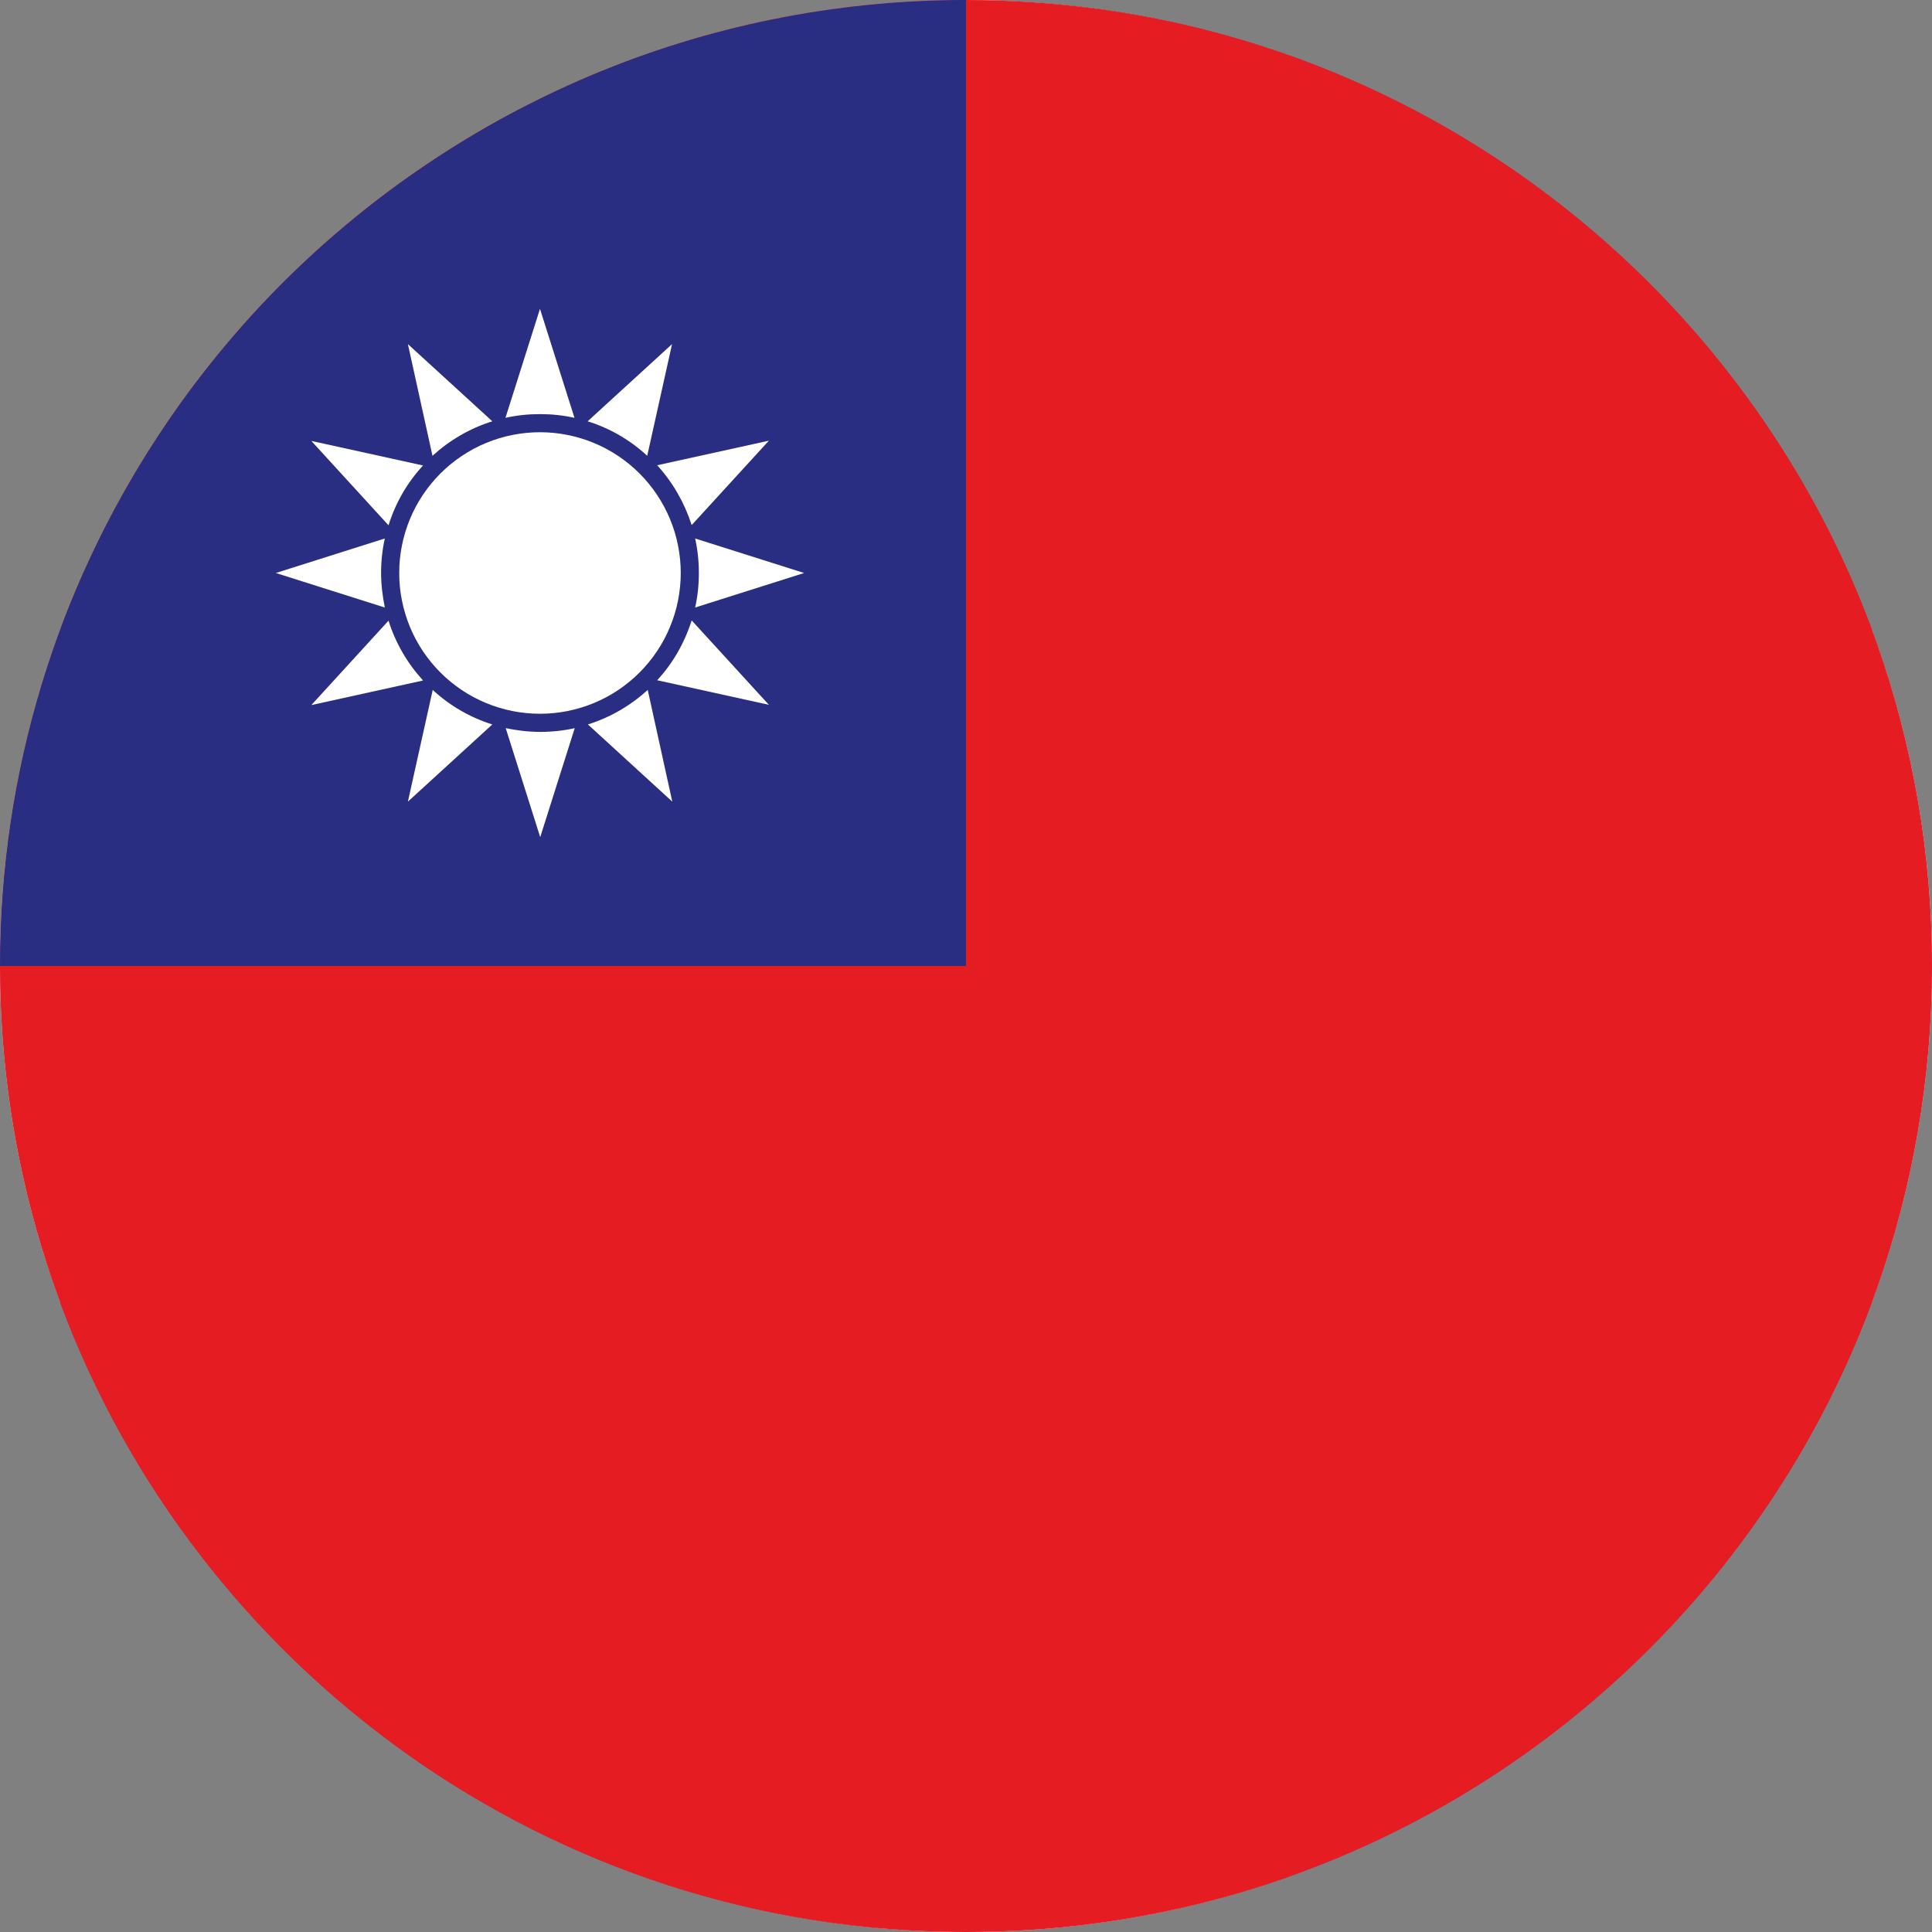 <svg xmlns="http://www.w3.org/2000/svg" xmlns:xlink="http://www.w3.org/1999/xlink" width="500" zoomAndPan="magnify" viewBox="0 0 375 375" height="500" preserveAspectRatio="xMidYMid meet" version="1.0"><rect x="0" y="0" width="375" height="375" fill="#808080" stroke="none"/><path fill="#f0f0f0" d="M 363.336 252.719 C 370.875 232.406 375 210.434 375 187.5 C 375 164.566 370.875 142.598 363.336 122.281 L 187.5 105.977 L 11.664 122.281 C 4.125 142.598 0 164.566 0 187.5 C 0 210.434 4.125 232.406 11.664 252.719 L 187.5 269.02 Z M 363.336 252.719 " fill-opacity="1" fill-rule="nonzero"/><path fill="#d80027" d="M 187.5 375 C 268.117 375 336.844 324.117 363.336 252.719 L 11.66 252.719 C 38.156 324.117 106.879 375 187.5 375 Z M 187.5 375 " fill-opacity="1" fill-rule="nonzero"/><path fill="#d80027" d="M 187.5 0 C 106.879 0 38.156 50.883 11.66 122.281 L 363.336 122.281 C 336.844 50.883 268.117 0 187.5 0 Z M 187.5 0 " fill-opacity="1" fill-rule="nonzero"/><path fill="#ffffff" d="M 125.02 364.262 C 144.551 371.117 165.57 375 187.5 375 C 209.43 375 230.449 371.23 249.98 364.262 L 249.98 10.738 C 230.449 3.883 209.43 0 187.5 0 C 165.57 0 144.551 3.77 125.02 10.738 Z M 125.02 364.262 " fill-opacity="1" fill-rule="nonzero"/><path fill="#4897d2" d="M 125.02 364.262 L 125.02 10.738 C 52.258 36.438 0.059 105.887 0.059 187.441 C 0.059 269 52.258 338.562 125.02 364.262 Z M 125.02 364.262 " fill-opacity="1" fill-rule="nonzero"/><path fill="#4897d2" d="M 249.98 10.738 L 249.98 364.379 C 322.742 338.676 374.941 269.227 374.941 187.559 C 374.941 105.887 322.855 36.438 249.98 10.738 Z M 249.98 10.738 " fill-opacity="1" fill-rule="nonzero"/><path fill="#399e2e" d="M 160.816 151.203 C 152.363 158.742 147.109 169.707 147.109 181.812 C 147.109 202.145 161.957 219.051 181.262 222.25 L 182.289 214.367 C 166.754 211.625 154.992 198.148 154.992 181.699 C 154.992 171.648 159.445 162.738 166.414 156.684 Z M 160.816 151.203 " fill-opacity="1" fill-rule="nonzero"/><path fill="#399e2e" d="M 215.988 151.203 C 224.438 158.742 229.695 169.707 229.695 181.812 C 229.695 202.145 214.844 219.051 195.539 222.25 L 194.512 214.367 C 210.047 211.625 221.812 198.148 221.812 181.699 C 221.812 171.648 217.355 162.738 210.391 156.684 Z M 215.988 151.203 " fill-opacity="1" fill-rule="nonzero"/><path fill="#ffadb5" d="M 172.855 193.859 C 149.555 216.82 149.555 216.82 149.555 216.82 C 148.527 217.848 148.754 219.445 149.781 220.473 C 152.867 223.328 152.867 223.328 152.867 223.328 C 153.895 224.129 155.723 224.129 156.523 222.758 C 174.57 195.801 174.57 195.801 174.57 195.801 C 172.855 193.859 172.855 193.859 172.855 193.859 Z M 172.855 193.859 " fill-opacity="1" fill-rule="nonzero"/><path fill="#ffadb5" d="M 205.066 194.09 C 228.027 217.047 228.027 217.047 228.027 217.047 C 229.055 218.074 229.055 219.676 228.027 220.703 C 224.941 223.328 224.941 223.328 224.941 223.328 C 223.914 224.359 222.086 224.129 221.059 223.102 C 203.238 195.918 203.238 195.918 203.238 195.918 C 205.066 194.09 205.066 194.09 205.066 194.09 Z M 205.066 194.09 " fill-opacity="1" fill-rule="nonzero"/><path fill="#ffadb5" d="M 228.051 148.203 C 215.258 159.395 215.258 159.395 215.258 159.395 C 214.457 160.195 213.199 160.426 212.172 159.625 C 211.145 159.055 209.547 159.055 208.746 160.195 C 198.809 169.562 198.809 169.562 198.809 169.562 C 200.406 171.391 200.406 171.391 200.406 171.391 C 208.289 163.852 208.289 163.852 208.289 163.852 C 209.316 163.051 210.688 162.824 211.945 163.281 C 213.199 163.852 214.57 163.508 215.598 162.48 C 229.422 149.457 229.422 149.457 229.422 149.457 C 229.648 149.23 229.648 148.66 229.422 148.43 C 229.078 147.859 228.508 147.859 228.051 148.203 Z M 228.051 148.203 " fill-opacity="1" fill-rule="nonzero"/><path fill="#ffadb5" d="M 146.836 148.203 C 159.629 159.395 159.629 159.395 159.629 159.395 C 160.43 160.195 161.684 160.195 163.055 159.625 C 164.082 159.055 165.453 159.055 166.141 159.852 C 176.305 169.562 176.305 169.562 176.305 169.562 C 174.477 171.391 174.477 171.391 174.477 171.391 C 166.598 163.852 166.598 163.852 166.598 163.852 C 165.57 162.824 164.199 162.594 162.941 163.051 C 161.914 163.621 160.316 163.281 159.516 162.48 C 145.695 149.457 145.695 149.457 145.695 149.457 C 145.121 149.23 145.121 148.66 145.465 148.203 C 146.035 147.973 146.609 147.973 146.836 148.203 Z M 146.836 148.203 " fill-opacity="1" fill-rule="nonzero"/><path fill="#fceca2" d="M 197.664 157.387 C 174.934 157.16 174.934 157.16 174.934 157.16 C 172.078 156.93 169.68 158.984 169.223 161.613 C 168.652 163.668 168.996 166.297 170.48 169.723 C 174.934 178.062 183.047 187.543 178.02 197.938 C 206.004 198.508 206.004 198.508 206.004 198.508 C 206.004 198.508 213.316 181.488 199.723 166.297 C 199.723 166.297 201.551 164.469 202.121 162.07 C 202.348 159.441 200.293 157.387 197.664 157.387 Z M 197.664 157.387 " fill-opacity="1" fill-rule="nonzero"/><path fill="#dbc357" d="M 178.246 161.84 C 178.246 164.242 176.191 166.297 173.793 166.297 C 171.164 166.297 169.109 164.242 169.109 161.84 C 169.109 159.215 171.164 157.387 173.793 157.387 C 176.191 157.387 178.246 159.215 178.246 161.84 Z M 178.246 161.84 " fill-opacity="1" fill-rule="nonzero"/><path fill="#dbc357" d="M 179.617 188.684 C 174.137 188.684 174.137 188.684 174.137 188.684 C 171.508 188.684 169.109 190.742 169.109 193.711 C 169.109 193.938 169.109 194.281 169.109 194.512 C 169.68 198.734 174.363 201.02 178.02 197.938 C 178.02 197.938 181.102 192.91 179.617 188.684 Z M 179.617 188.684 " fill-opacity="1" fill-rule="nonzero"/><path fill="#399e2e" d="M 187.57 143.125 C 185.508 143.125 183.738 144.699 183.738 146.961 L 182.656 147.551 C 182.164 147.746 182.457 148.434 182.852 148.434 L 184.031 148.434 C 184.129 148.73 184.227 149.023 184.426 149.223 C 183.539 162.887 195.926 164.262 198.875 164.949 C 201.531 165.637 208.805 168.98 209.199 181.172 C 209.691 193.359 197.5 201.914 197.5 201.914 L 204.973 200.145 C 199.367 212.336 182.457 224.426 182.457 224.426 L 193.664 219.215 L 190.52 231.801 C 191.895 225.902 202.906 218.527 208.312 207.027 C 213.719 195.523 215.293 182.941 210.77 171.438 C 206.348 159.84 191.797 148.336 191.504 148.043 C 191.602 147.648 191.699 147.254 191.699 146.863 C 191.602 144.699 189.832 143.125 187.57 143.125 Z M 187.57 143.125 " fill-opacity="1" fill-rule="nonzero"/><path fill="#ce0f0f" d="M 186.098 152.27 C 185.508 152.27 184.918 152.367 184.426 152.465 C 185.211 160.133 190.816 162.887 194.945 164.066 C 195.141 163.277 195.238 162.492 195.238 161.707 C 195.238 156.496 191.207 152.27 186.293 152.27 C 186.195 152.27 186.195 152.27 186.098 152.27 Z M 186.098 152.27 " fill-opacity="1" fill-rule="nonzero"/><path fill="#e51c22" d="M 375 187.5 C 375 209.426 371.242 230.438 364.352 250 C 359.34 264.215 352.641 277.66 344.496 290.094 C 311.008 341.219 253.23 375 187.5 375 C 135.938 375 89.246 354.184 55.32 320.5 C 46.066 311.297 37.73 301.078 30.504 290.094 C 11.227 260.602 0 225.375 0 187.5 C 0 149.625 11.227 114.398 30.504 84.906 C 37.684 73.922 46.02 63.703 55.32 54.453 C 89.246 20.816 135.938 0 187.5 0 C 253.18 0 311.008 33.781 344.496 84.906 C 352.641 97.34 359.34 110.734 364.352 125 C 371.242 144.562 375 165.574 375 187.5 Z M 375 187.5 " fill-opacity="1" fill-rule="nonzero"/><path fill="#292e82" d="M 187.5 0 L 187.5 187.5 L 0 187.5 C 0 149.625 11.227 114.398 30.504 84.906 C 37.684 73.922 46.02 63.703 55.32 54.453 C 89.246 20.816 135.938 0 187.5 0 Z M 187.5 0 " fill-opacity="1" fill-rule="nonzero"/><path fill="#ffffff" d="M 111.508 81.102 L 104.809 59.945 L 98.109 81.102 C 100.281 80.617 102.496 80.379 104.809 80.379 C 107.121 80.379 109.34 80.617 111.508 81.102 Z M 111.508 81.102 " fill-opacity="1" fill-rule="nonzero"/><path fill="#ffffff" d="M 95.559 81.773 L 79.172 66.789 L 83.945 88.473 C 87.27 85.438 91.219 83.125 95.559 81.773 Z M 95.559 81.773 " fill-opacity="1" fill-rule="nonzero"/><path fill="#ffffff" d="M 130.445 66.789 L 114.062 81.773 C 118.398 83.125 122.352 85.438 125.625 88.473 Z M 130.445 66.789 " fill-opacity="1" fill-rule="nonzero"/><path fill="#ffffff" d="M 156.082 111.219 L 134.926 104.52 C 135.41 106.688 135.648 108.906 135.648 111.219 C 135.648 113.531 135.41 115.746 134.926 117.918 Z M 156.082 111.219 " fill-opacity="1" fill-rule="nonzero"/><path fill="#ffffff" d="M 82.113 90.352 L 60.43 85.582 L 75.414 101.965 C 76.766 97.582 79.078 93.629 82.113 90.352 Z M 82.113 90.352 " fill-opacity="1" fill-rule="nonzero"/><path fill="#ffffff" d="M 134.254 101.918 L 149.238 85.535 L 127.555 90.305 C 130.59 93.629 132.855 97.582 134.254 101.918 Z M 134.254 101.918 " fill-opacity="1" fill-rule="nonzero"/><path fill="#ffffff" d="M 114.109 140.613 L 130.492 155.598 L 125.723 133.914 C 122.398 136.949 118.445 139.262 114.109 140.613 Z M 114.109 140.613 " fill-opacity="1" fill-rule="nonzero"/><path fill="#ffffff" d="M 98.16 141.336 L 104.855 162.492 L 111.555 141.336 C 109.387 141.816 107.172 142.059 104.855 142.059 C 102.543 142.059 100.281 141.77 98.16 141.336 Z M 98.16 141.336 " fill-opacity="1" fill-rule="nonzero"/><path fill="#ffffff" d="M 127.555 132.035 L 149.238 136.805 L 134.254 120.422 C 132.855 124.809 130.59 128.758 127.555 132.035 Z M 127.555 132.035 " fill-opacity="1" fill-rule="nonzero"/><path fill="#ffffff" d="M 73.969 111.219 C 73.969 108.906 74.211 106.688 74.691 104.52 L 53.535 111.219 L 74.691 117.918 C 74.258 115.746 73.969 113.484 73.969 111.219 Z M 73.969 111.219 " fill-opacity="1" fill-rule="nonzero"/><path fill="#ffffff" d="M 79.172 155.598 L 95.559 140.613 C 91.219 139.262 87.27 136.949 83.992 133.914 Z M 79.172 155.598 " fill-opacity="1" fill-rule="nonzero"/><path fill="#ffffff" d="M 75.414 120.469 L 60.43 136.855 L 82.113 132.082 C 79.078 128.758 76.766 124.809 75.414 120.469 Z M 75.414 120.469 " fill-opacity="1" fill-rule="nonzero"/><path fill="#ffffff" d="M 132.133 111.219 C 132.133 112.113 132.09 113.004 132 113.895 C 131.914 114.785 131.781 115.672 131.605 116.547 C 131.434 117.426 131.215 118.293 130.957 119.148 C 130.695 120.004 130.395 120.848 130.051 121.676 C 129.711 122.5 129.328 123.309 128.906 124.098 C 128.484 124.887 128.023 125.652 127.527 126.398 C 127.031 127.141 126.496 127.859 125.93 128.551 C 125.363 129.242 124.762 129.906 124.129 130.539 C 123.496 131.172 122.836 131.77 122.141 132.34 C 121.449 132.906 120.734 133.438 119.988 133.938 C 119.246 134.434 118.477 134.895 117.688 135.316 C 116.898 135.738 116.094 136.117 115.266 136.461 C 114.438 136.805 113.598 137.105 112.742 137.363 C 111.883 137.625 111.016 137.84 110.141 138.016 C 109.262 138.191 108.379 138.32 107.488 138.41 C 106.598 138.496 105.703 138.539 104.809 138.539 C 103.914 138.539 103.023 138.496 102.133 138.41 C 101.242 138.32 100.355 138.191 99.48 138.016 C 98.602 137.84 97.734 137.625 96.879 137.363 C 96.023 137.105 95.18 136.805 94.352 136.461 C 93.527 136.117 92.719 135.738 91.93 135.316 C 91.141 134.895 90.375 134.434 89.629 133.938 C 88.887 133.438 88.168 132.906 87.477 132.34 C 86.785 131.77 86.121 131.172 85.488 130.539 C 84.855 129.906 84.258 129.242 83.688 128.551 C 83.121 127.859 82.59 127.141 82.09 126.398 C 81.594 125.652 81.133 124.887 80.711 124.098 C 80.289 123.309 79.91 122.5 79.566 121.676 C 79.223 120.848 78.922 120.004 78.664 119.148 C 78.402 118.293 78.188 117.426 78.012 116.547 C 77.836 115.672 77.707 114.785 77.617 113.895 C 77.531 113.004 77.488 112.113 77.488 111.219 C 77.488 110.324 77.531 109.43 77.617 108.539 C 77.707 107.648 77.836 106.766 78.012 105.887 C 78.188 105.012 78.402 104.145 78.664 103.285 C 78.922 102.43 79.223 101.59 79.566 100.762 C 79.91 99.934 80.289 99.129 80.711 98.34 C 81.133 97.551 81.594 96.781 82.09 96.039 C 82.59 95.293 83.121 94.578 83.688 93.887 C 84.258 93.191 84.855 92.531 85.488 91.898 C 86.121 91.266 86.785 90.664 87.477 90.098 C 88.168 89.531 88.887 88.996 89.629 88.5 C 90.375 88.004 91.141 87.543 91.93 87.121 C 92.719 86.699 93.527 86.316 94.352 85.977 C 95.18 85.633 96.023 85.332 96.879 85.07 C 97.734 84.812 98.602 84.594 99.48 84.422 C 100.355 84.246 101.242 84.113 102.133 84.027 C 103.023 83.938 103.914 83.895 104.809 83.895 C 105.703 83.895 106.598 83.938 107.488 84.027 C 108.379 84.113 109.262 84.246 110.141 84.422 C 111.016 84.594 111.883 84.812 112.742 85.07 C 113.598 85.332 114.438 85.633 115.266 85.977 C 116.094 86.316 116.898 86.699 117.688 87.121 C 118.477 87.543 119.246 88.004 119.988 88.5 C 120.734 88.996 121.449 89.531 122.141 90.098 C 122.836 90.664 123.496 91.266 124.129 91.898 C 124.762 92.531 125.363 93.191 125.93 93.887 C 126.496 94.578 127.031 95.293 127.527 96.039 C 128.023 96.781 128.484 97.551 128.906 98.34 C 129.328 99.129 129.711 99.934 130.051 100.762 C 130.395 101.59 130.695 102.43 130.957 103.285 C 131.215 104.145 131.434 105.012 131.605 105.887 C 131.781 106.766 131.914 107.648 132 108.539 C 132.09 109.43 132.133 110.324 132.133 111.219 Z M 132.133 111.219 " fill-opacity="1" fill-rule="nonzero"/></svg>